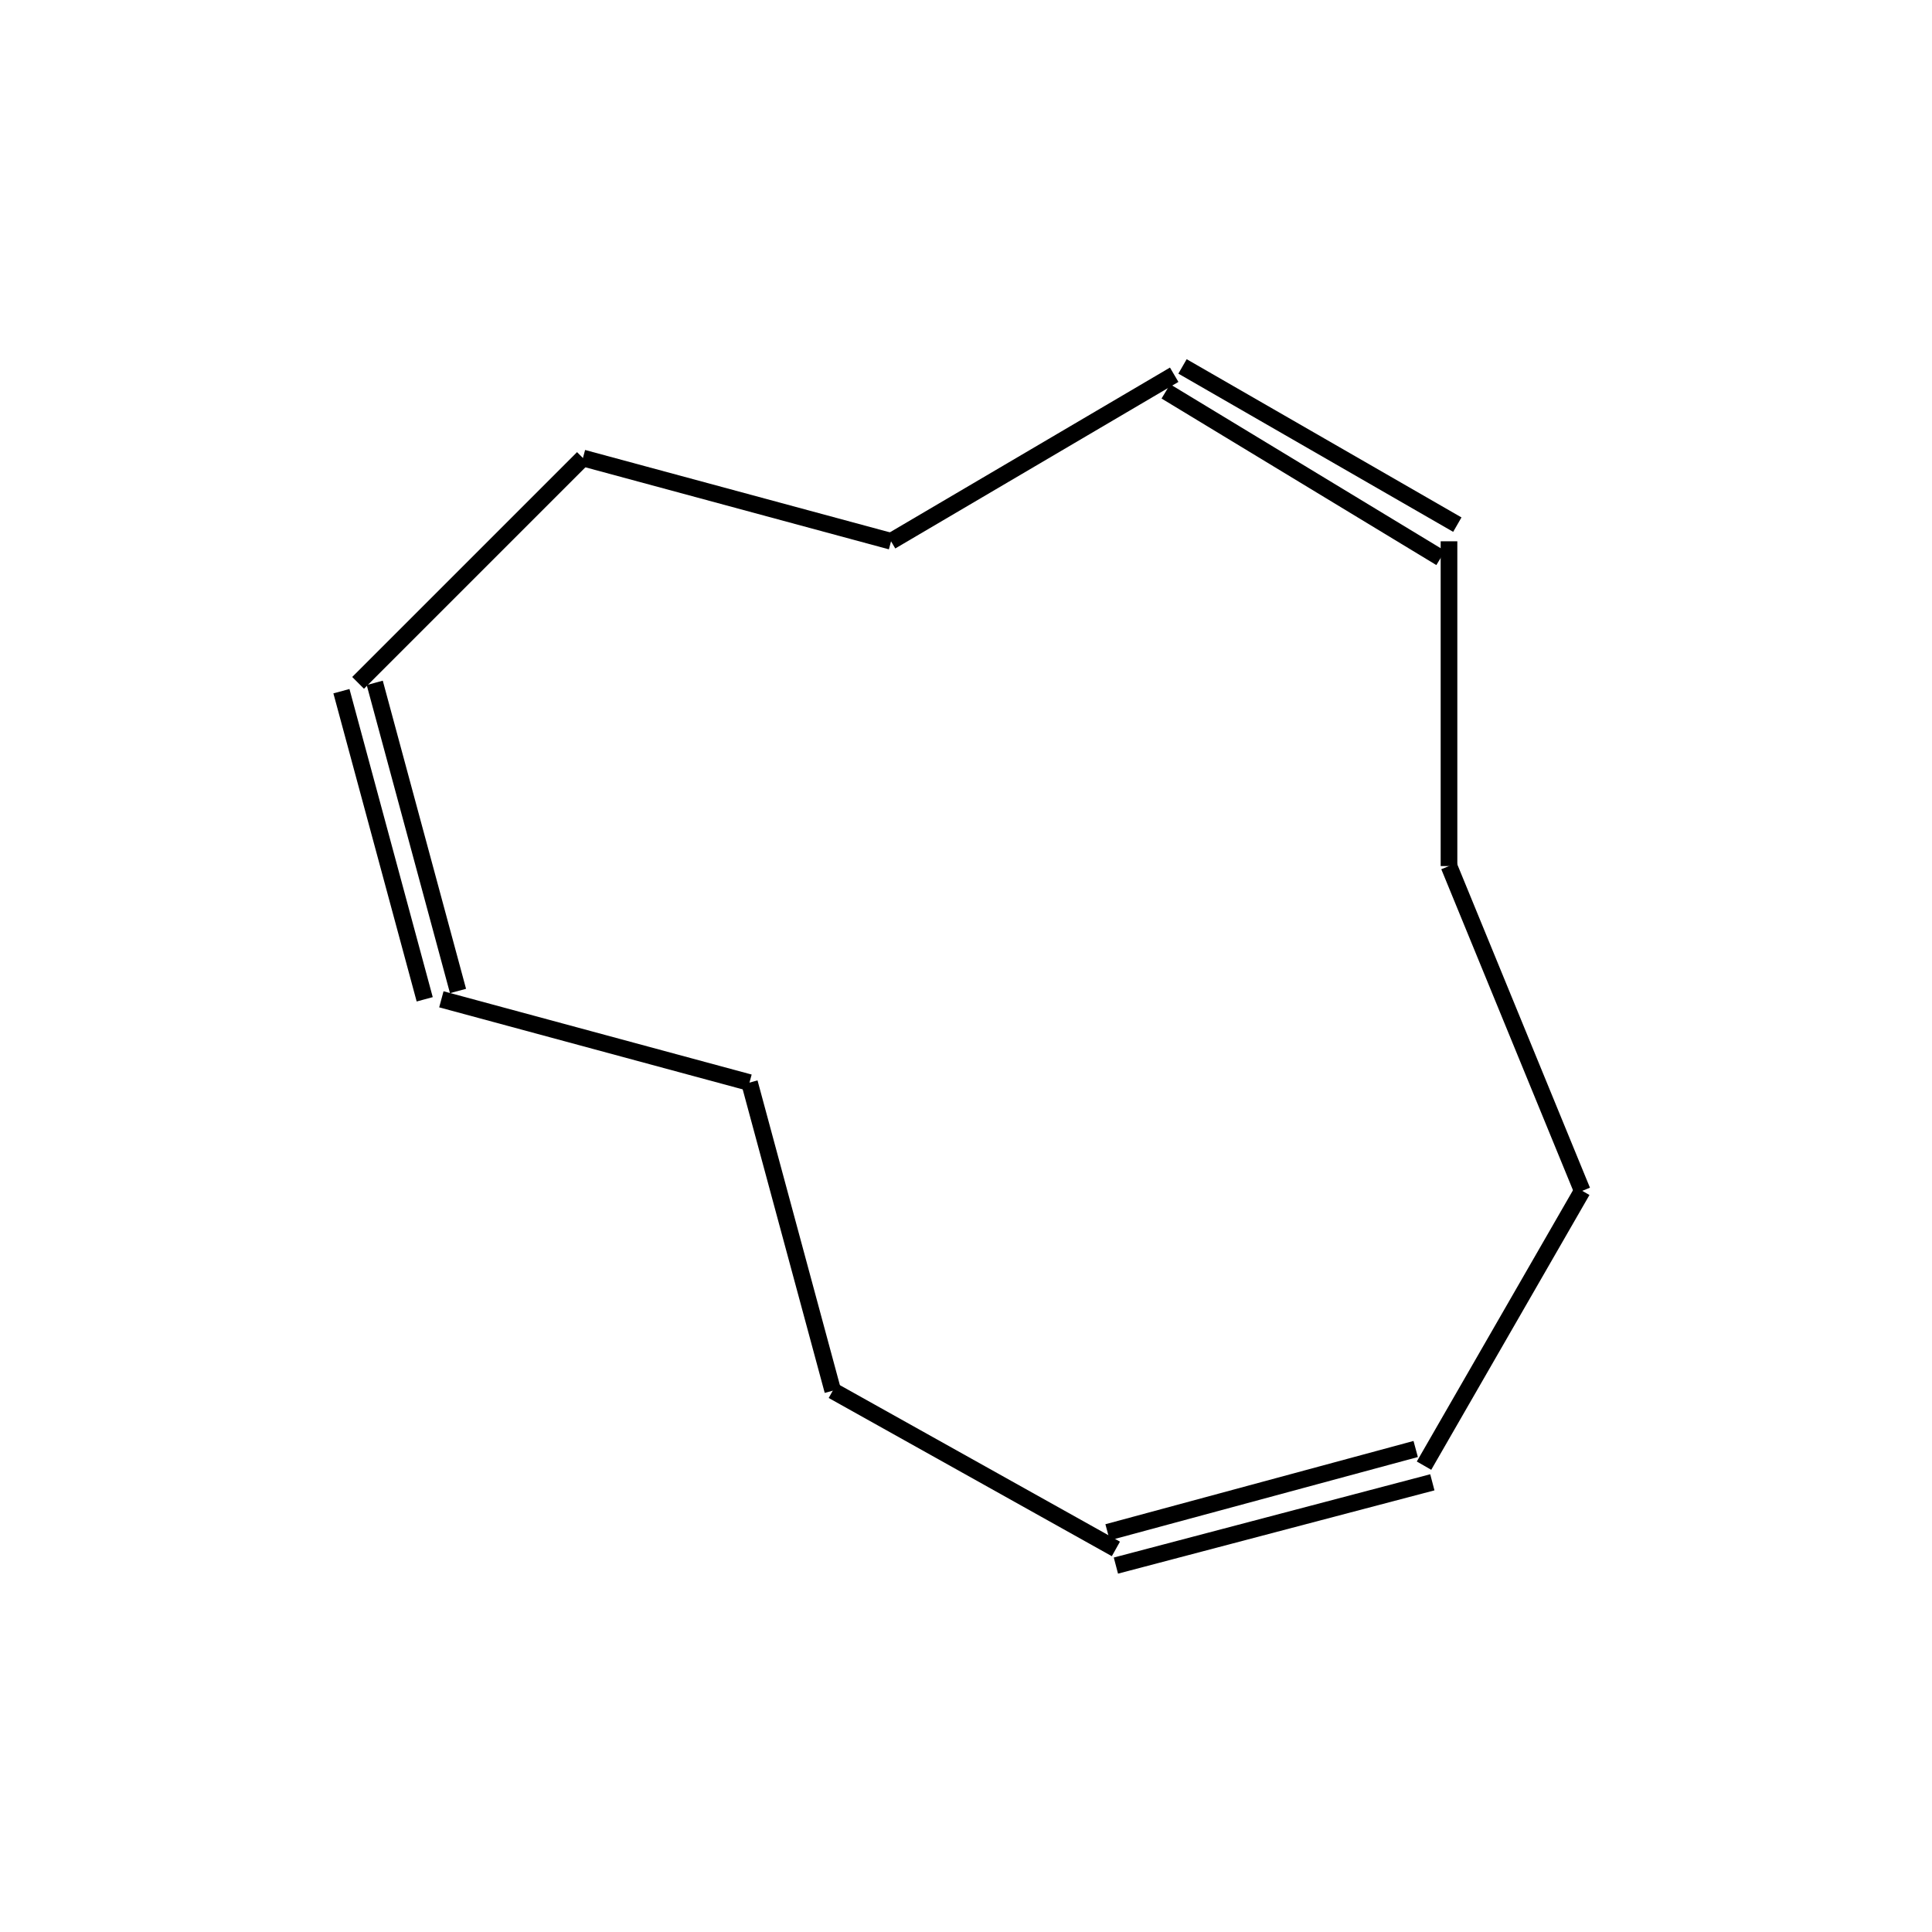 <?xml version="1.0" standalone="yes"?><!DOCTYPE svg PUBLIC "-//W3C//DTD SVG 1.1//EN" "http://www.w3.org/Graphics/SVG/1.1/DTD/svg11.dtd"><svg width="4cm" height="4cm" viewBox="0 0 232 228" xmlns="http://www.w3.org/2000/svg" version="1.2" baseProfile="tiny"><title>Image of trans,trans,trans-1,5,9-cyclododecatriene</title>
<line x1="190" y1="141" x2="174" y2="102" stroke-width="2" stroke="black"/>
<line x1="190" y1="141" x2="171" y2="174" stroke-width="2" stroke="black"/>
<line x1="174" y1="102" x2="174" y2="63" stroke-width="2" stroke="black"/>
<line x1="107" y1="63" x2="70" y2="53" stroke-width="2" stroke="black"/>
<line x1="107" y1="63" x2="141" y2="43" stroke-width="2" stroke="black"/>
<line x1="70" y1="53" x2="43" y2="80" stroke-width="2" stroke="black"/>
<line x1="90" y1="128" x2="100" y2="165" stroke-width="2" stroke="black"/>
<line x1="90" y1="128" x2="53" y2="118" stroke-width="2" stroke="black"/>
<line x1="100" y1="165" x2="134" y2="184" stroke-width="2" stroke="black"/>
<line x1="134" y1="186" x2="172" y2="176" stroke-width="2" stroke="black"/>
<line x1="133" y1="182" x2="170" y2="172" stroke-width="2" stroke="black"/>
<line x1="175" y1="61" x2="142" y2="42" stroke-width="2" stroke="black"/>
<line x1="173" y1="65" x2="140" y2="45" stroke-width="2" stroke="black"/>
<line x1="41" y1="81" x2="51" y2="118" stroke-width="2" stroke="black"/>
<line x1="45" y1="80" x2="55" y2="117" stroke-width="2" stroke="black"/>
</svg>